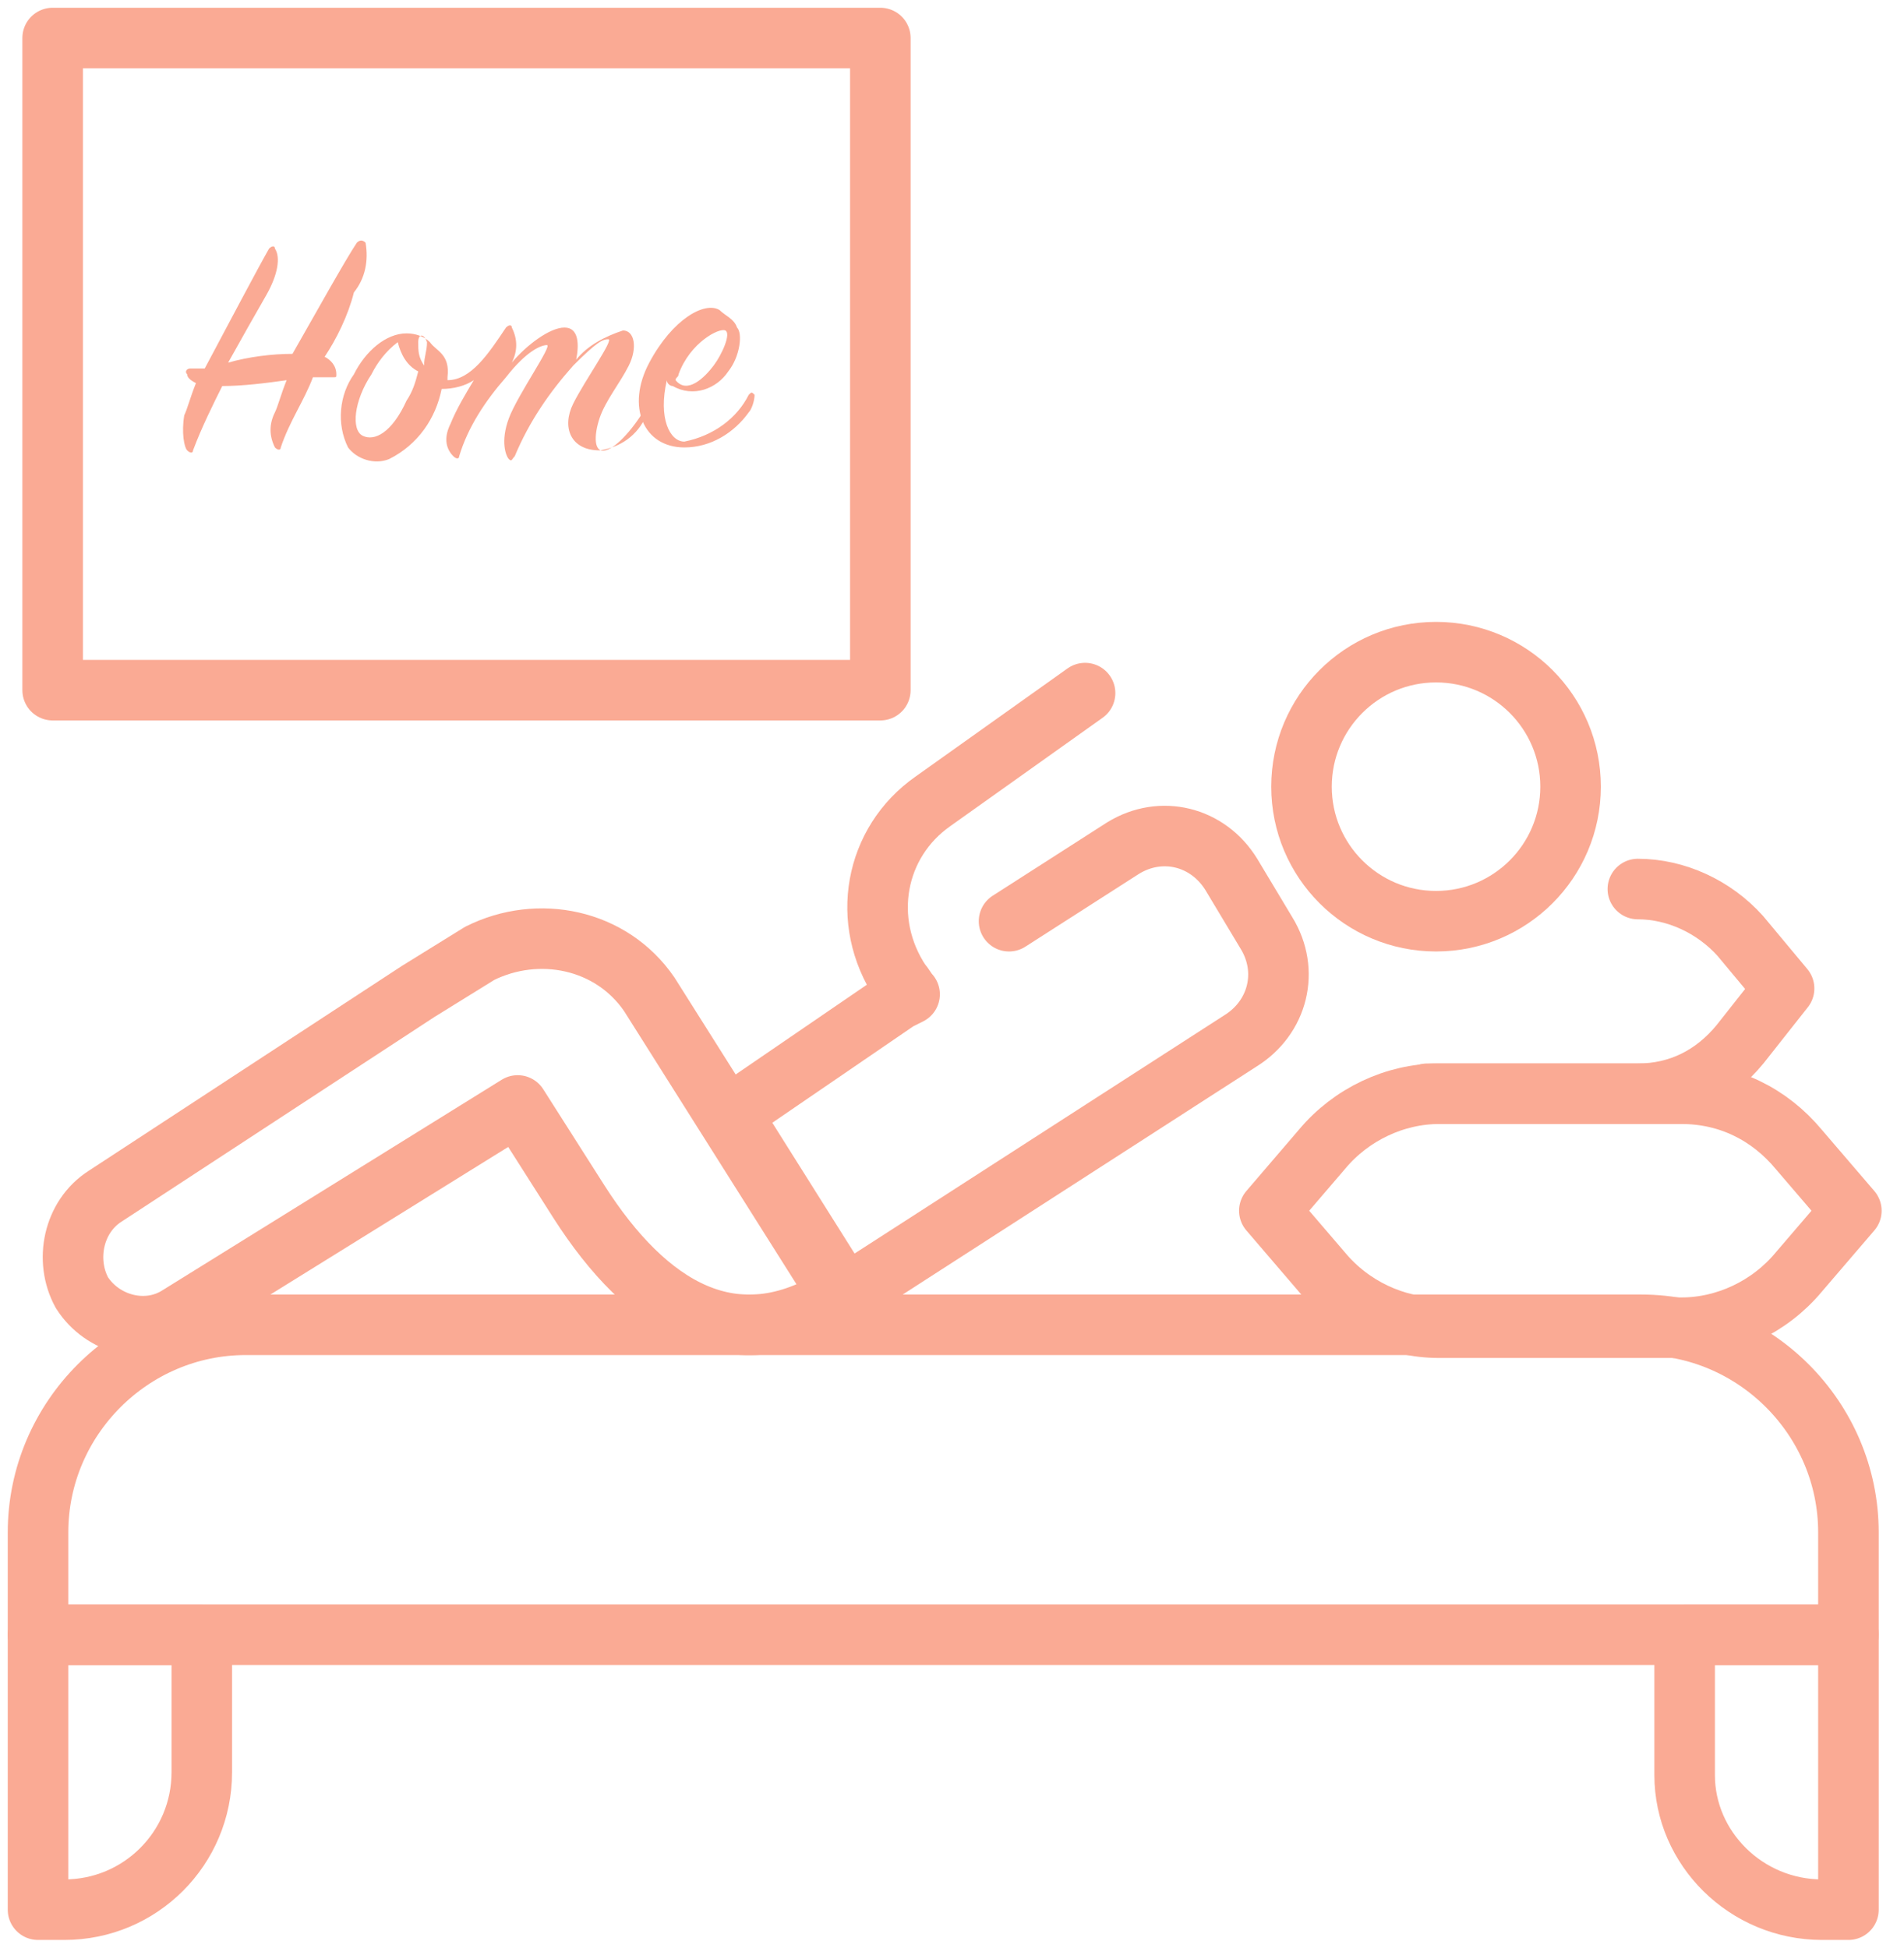 <?xml version="1.0" encoding="utf-8"?>
<!-- Generator: Adobe Illustrator 26.0.3, SVG Export Plug-In . SVG Version: 6.00 Build 0)  -->
<svg version="1.1" id="Layer_1" xmlns="http://www.w3.org/2000/svg" xmlns:xlink="http://www.w3.org/1999/xlink" x="0px" y="0px"
	 viewBox="0 0 65.1 66.6" style="enable-background:new 0 0 65.1 66.6;" xml:space="preserve">
<style type="text/css">
	.st0{fill:none;stroke:#FAAA94;stroke-width:2.07;stroke-linecap:round;stroke-linejoin:round;}
	.st1{fill:#FAAA94;}
</style>
<g id="Layer_2_00000127765754492275678810000003355141145534957698_">
	<g id="Layer_1-2">
		<path class="st0" d="M63.2,55.9H1.3v-3.5c0-3.9,3.2-7.1,7.1-7.1c0,0,0,0,0,0h47.7c3.9,0,7.1,3.2,7.1,7.1c0,0,0,0,0,0L63.2,55.9z"
			/>
		<path class="st0" d="M2.2,65.3H1.3v-9.4h5.6v4.7C6.9,63.2,4.8,65.3,2.2,65.3C2.2,65.3,2.2,65.3,2.2,65.3z"/>
		<path class="st0" d="M63.2,65.3h-0.9c-2.6,0-4.7-2.1-4.7-4.6c0,0,0,0,0-0.1v-4.7h5.6L63.2,65.3z"/>
		<path class="st0" d="M57.5,37.4h-8.3c-1.5,0-3,0.7-4,1.9l-1.8,2.1l1.8,2.1c1,1.2,2.5,1.9,4,1.9h8.3c1.5,0,3-0.7,4-1.9l1.8-2.1
			l-1.8-2.1C60.5,38.1,59.1,37.4,57.5,37.4z"/>
		<path class="st0" d="M48.8,37.4H56c1.4,0,2.6-0.6,3.5-1.7l1.5-1.9L59.5,32c-0.9-1-2.2-1.6-3.5-1.6"/>
		<path class="st0" d="M22.2,34l6.5,10.3c-3.6,2.3-6.6,0.4-8.9-3.2l-2.1-3.3L6.1,45c-1.1,0.7-2.6,0.3-3.3-0.8l0,0
			c-0.6-1.1-0.3-2.6,0.8-3.3l10.7-7l0,0l2.1-1.3C18.4,31.6,20.9,32.1,22.2,34z"/>
		<path class="st0" d="M37.1,23.7l-5.2,3.7c-2,1.4-2.5,4.1-1.1,6.2c0.1,0.1,0.2,0.3,0.3,0.4l-0.4,0.2l-5.7,3.9l3.9,6.2l13.5-8.7
			c1.3-0.8,1.7-2.4,0.9-3.7c0,0,0,0,0,0l-1.2-2c-0.8-1.3-2.4-1.7-3.7-0.9c0,0,0,0,0,0l-3.9,2.5"/>
		<circle class="st0" cx="49.1" cy="26.9" r="4.6"/>
		<rect x="1.8" y="1.3" class="st0" width="28.3" height="22.3"/>
		<path class="st1" d="M11.1,12.2c0.2,0.1,0.4,0.3,0.4,0.6c0,0.1,0,0.1-0.1,0.1h-0.7c-0.3,0.8-0.8,1.5-1.1,2.4c0,0.1-0.1,0.1-0.2,0
			c-0.2-0.4-0.2-0.8,0-1.2c0.1-0.2,0.2-0.6,0.4-1.1c-0.7,0.1-1.5,0.2-2.2,0.2c-0.3,0.6-0.7,1.4-1,2.2c0,0.1-0.1,0.1-0.2,0
			s-0.2-0.6-0.1-1.2c0.1-0.2,0.2-0.6,0.4-1.1c-0.2-0.1-0.3-0.2-0.3-0.3c-0.1-0.1,0-0.2,0.1-0.2H7c0.8-1.5,1.8-3.4,2.2-4.1
			c0.1-0.1,0.2-0.1,0.2,0c0.2,0.3,0.1,0.9-0.3,1.6s-0.8,1.4-1.3,2.3c0.7-0.2,1.5-0.3,2.2-0.3c0.8-1.4,1.8-3.2,2.2-3.8
			c0.1-0.1,0.2-0.1,0.3,0c0,0,0,0,0,0c0.1,0.6,0,1.2-0.4,1.7C11.9,10.8,11.5,11.6,11.1,12.2z"/>
		<path class="st1" d="M22.1,14.2c-0.3,0.7-0.9,1.1-1.6,1.2c-1,0-1.3-0.8-0.9-1.6s1.4-2.2,1.2-2.2s-0.4,0.1-1.2,0.9
			c-0.8,0.9-1.5,1.9-2,3.1c-0.1,0.1-0.1,0.2-0.2,0.1s-0.3-0.6,0-1.4s1.5-2.5,1.3-2.5s-0.7,0.2-1.4,1.1c-0.7,0.8-1.3,1.7-1.6,2.7
			c0,0.1-0.1,0.1-0.2,0c-0.3-0.3-0.3-0.7-0.1-1.1c0.2-0.5,0.5-1,0.8-1.5c-0.3,0.2-0.7,0.3-1.1,0.3c-0.2,1-0.8,1.9-1.8,2.4
			c-0.5,0.2-1.1,0-1.4-0.4c-0.4-0.8-0.3-1.8,0.2-2.5c0.4-0.8,1.1-1.4,1.8-1.4c0.3,0,0.6,0.1,0.8,0.3c0.2,0.3,0.7,0.4,0.6,1.2V13
			c0.8,0,1.4-0.9,2-1.8c0.1-0.1,0.2-0.1,0.2,0c0.2,0.4,0.2,0.8,0,1.2c0.5-0.6,1.3-1.2,1.8-1.2s0.5,0.6,0.4,1.1c0.4-0.5,1-0.8,1.6-1
			c0.4,0,0.5,0.6,0.2,1.2s-0.8,1.2-1,1.8s-0.2,1.2,0.2,1.1s1-0.8,1.4-1.5c0.1-0.1,0.1-0.1,0.2,0C22.3,13.6,22.3,14,22.1,14.2z
			 M13.6,11.7c-0.4,0.3-0.7,0.7-0.9,1.1c-0.6,0.9-0.7,1.9-0.3,2.1s1-0.1,1.5-1.2c0.2-0.3,0.3-0.6,0.4-1
			C13.9,12.5,13.7,12.1,13.6,11.7z M14.6,11.7c-0.1-0.3-0.3-0.3-0.3,0c0,0.3,0,0.5,0.2,0.8C14.5,12.2,14.6,12,14.6,11.7L14.6,11.7z"
			/>
		<path class="st1" d="M23.4,15.1c1-0.2,1.8-0.8,2.2-1.6c0.1-0.1,0.1-0.1,0.2,0c0,0.2-0.1,0.5-0.2,0.6c-0.5,0.7-1.3,1.2-2.2,1.2
			c-1.4,0-2-1.4-1.2-2.9s1.9-2.1,2.4-1.8c0.2,0.2,0.5,0.3,0.6,0.6c0.2,0.2,0.1,1-0.3,1.5c-0.4,0.6-1.2,0.9-1.9,0.5
			c-0.1,0-0.2-0.1-0.2-0.2C22.5,14.3,22.9,15.1,23.4,15.1z M24.4,12.5c0.3-0.4,0.6-1.1,0.4-1.2s-1.2,0.4-1.6,1.5
			c0,0.1-0.1,0.1-0.1,0.2C23.5,13.5,24.1,12.9,24.4,12.5L24.4,12.5z"/>
	</g>
</g>
</svg>
